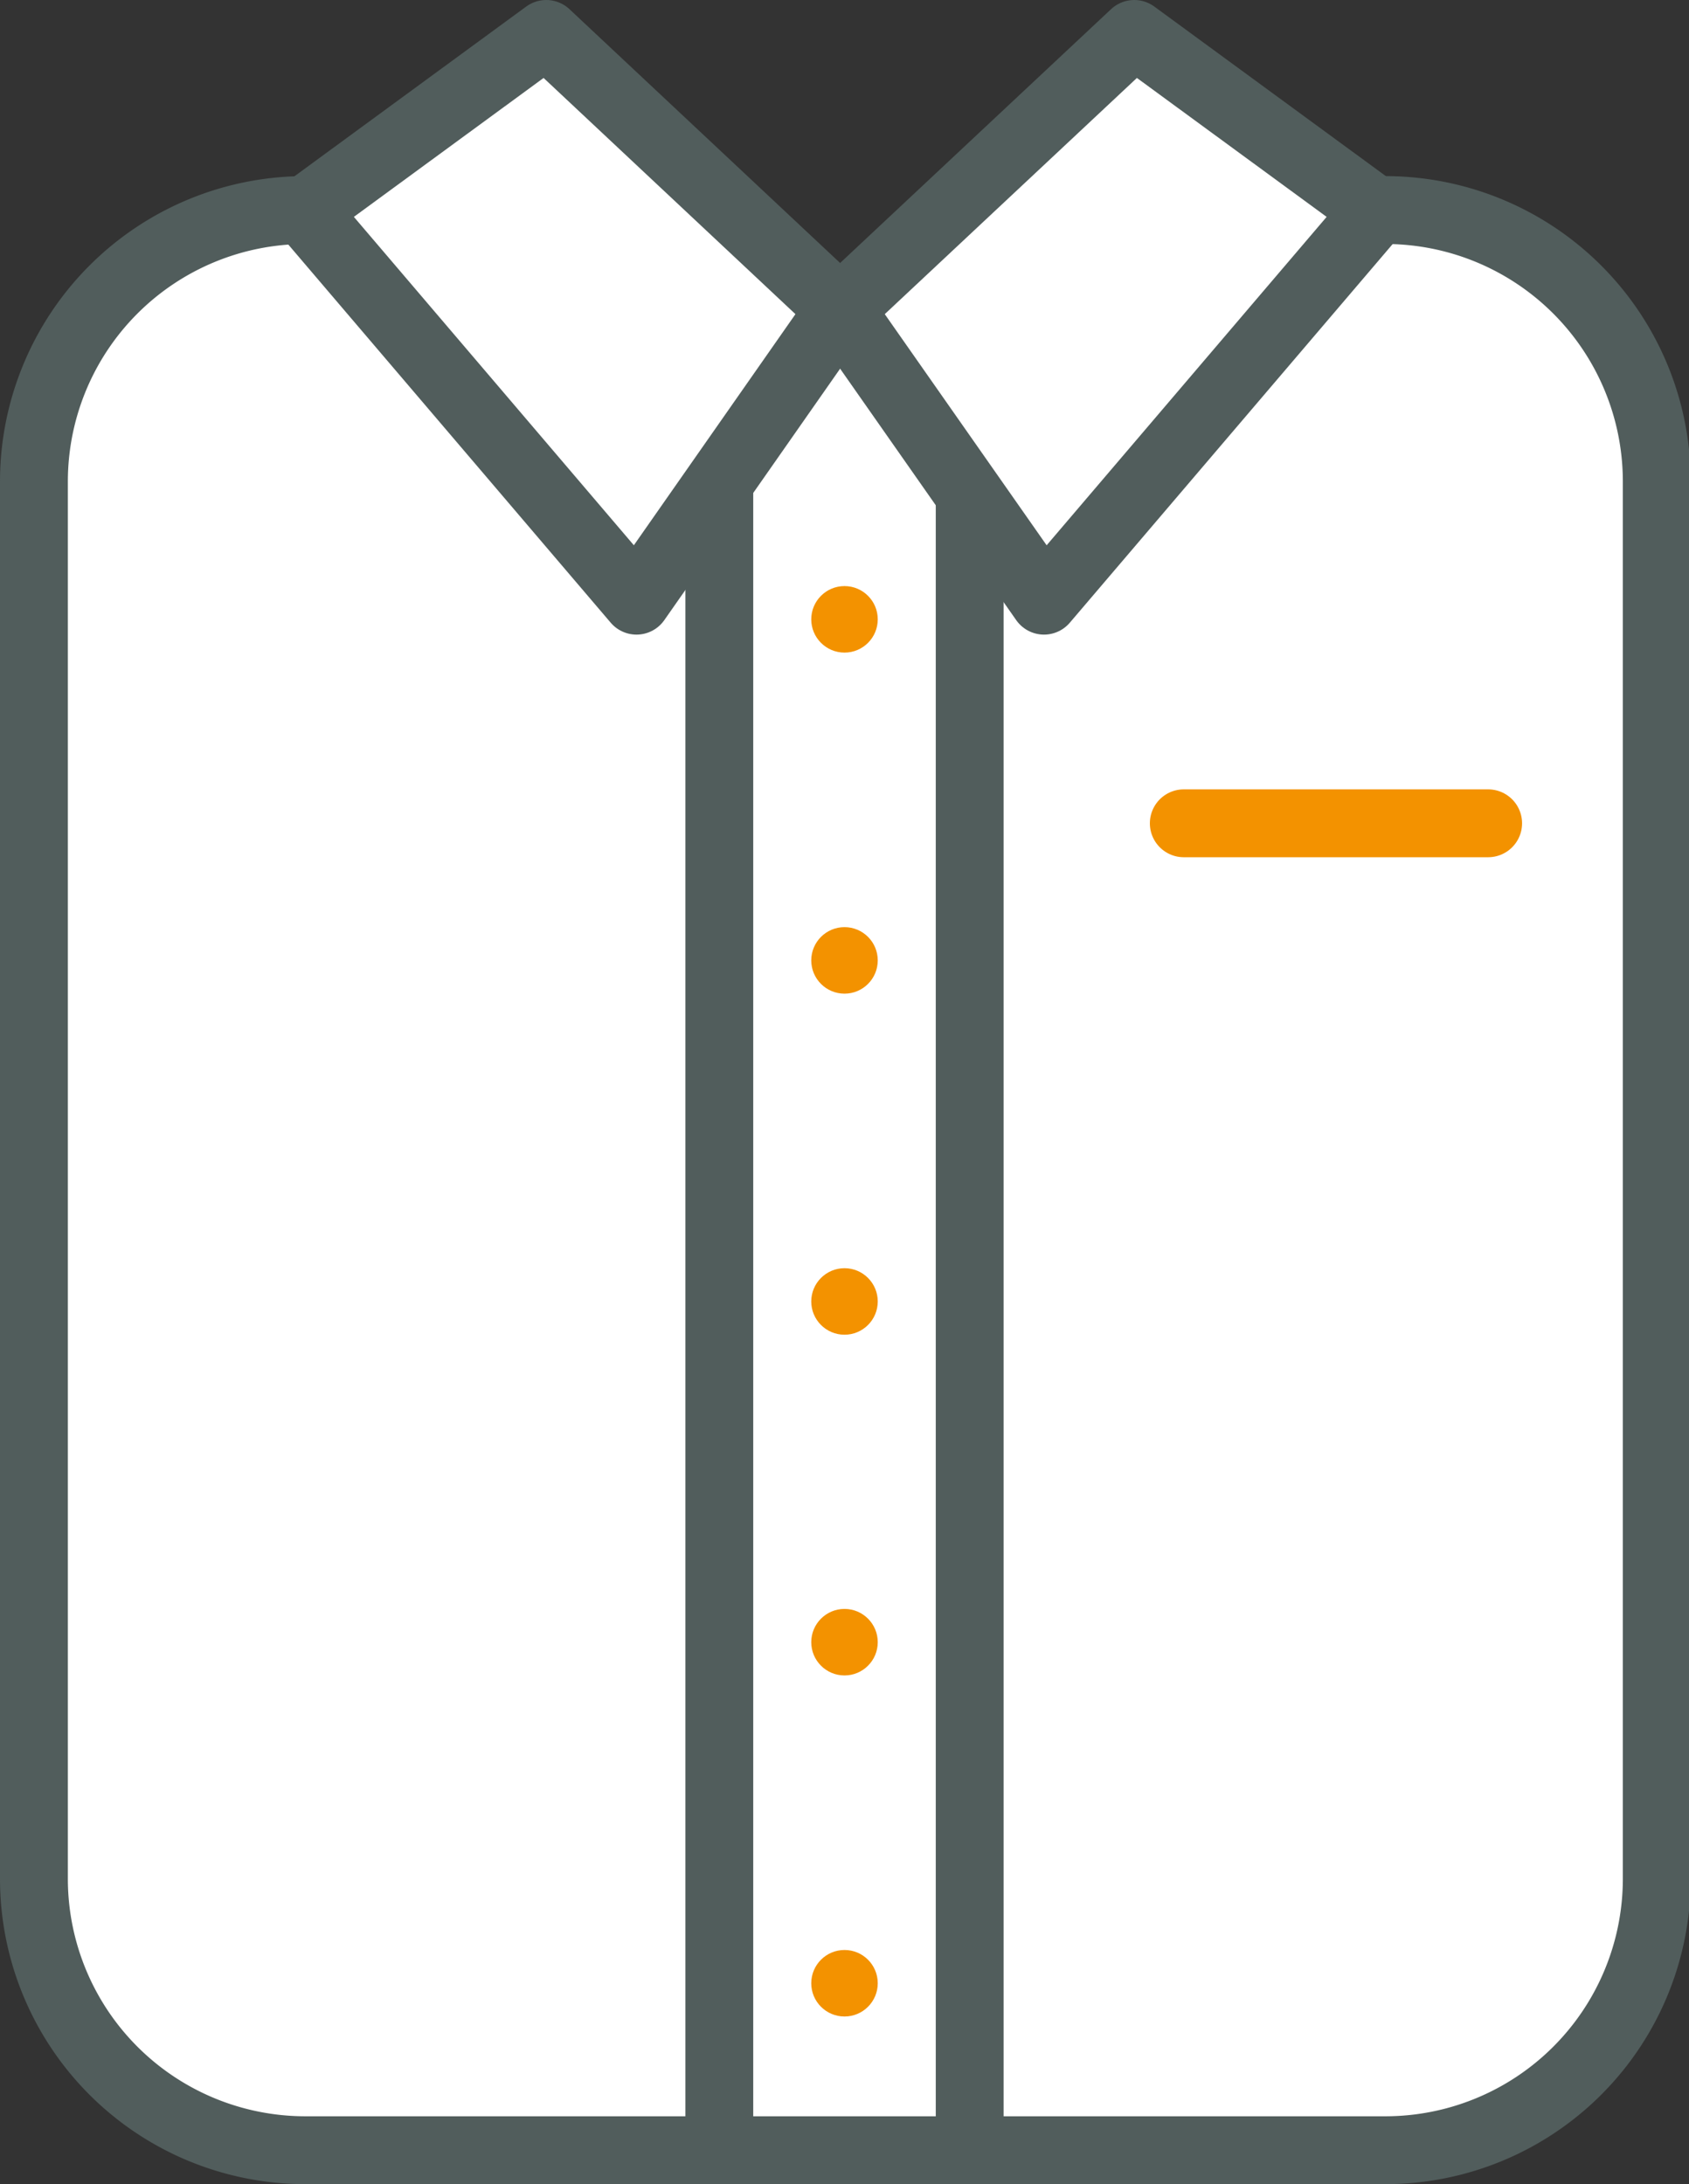 <svg xmlns="http://www.w3.org/2000/svg" viewBox="0 0 49.78 64.36"><rect x="0" y="0" width="49.78" height="64.36" fill="#333333" stroke="none"/><defs><style>.cls-1,.cls-4{fill:#fff;}.cls-1,.cls-2{stroke:#515d5c;}.cls-1,.cls-2,.cls-4{stroke-linecap:round;stroke-linejoin:round;stroke-width:2px;}.cls-2{fill:none;}.cls-3{fill:#f39200;}.cls-4{stroke:#f39200;}</style></defs><title>kosile</title><g id="Vrstva_2" data-name="Vrstva 2"><g id="Vrstva_1-2" data-name="Vrstva 1"><path class="cls-1" d="M40.8,63.36H9a8,8,0,0,1-8-8V14.19a8,8,0,0,1,8-8l15.92,3,15.91-3a8,8,0,0,1,8,8v41.2A8,8,0,0,1,40.8,63.36Z"/><line class="cls-2" x1="21.2" y1="14.49" x2="21.2" y2="63.36"/><line class="cls-2" x1="28.58" y1="14.49" x2="28.58" y2="63.36"/><circle class="cls-3" cx="24.89" cy="18.25" r="0.98"/><circle class="cls-3" cx="24.89" cy="28.3" r="0.98"/><circle class="cls-3" cx="24.89" cy="38.35" r="0.98"/><circle class="cls-3" cx="24.89" cy="48.39" r="0.98"/><circle class="cls-3" cx="24.89" cy="58.44" r="0.98"/><line class="cls-4" x1="34.89" y1="24.26" x2="43.86" y2="24.26"/><polygon class="cls-1" points="8.97 6.22 16.1 1 24.76 9.12 18.76 17.7 8.97 6.22"/><polygon class="cls-1" points="40.56 6.22 33.43 1 24.76 9.12 30.77 17.7 40.56 6.22"/></g></g></svg>